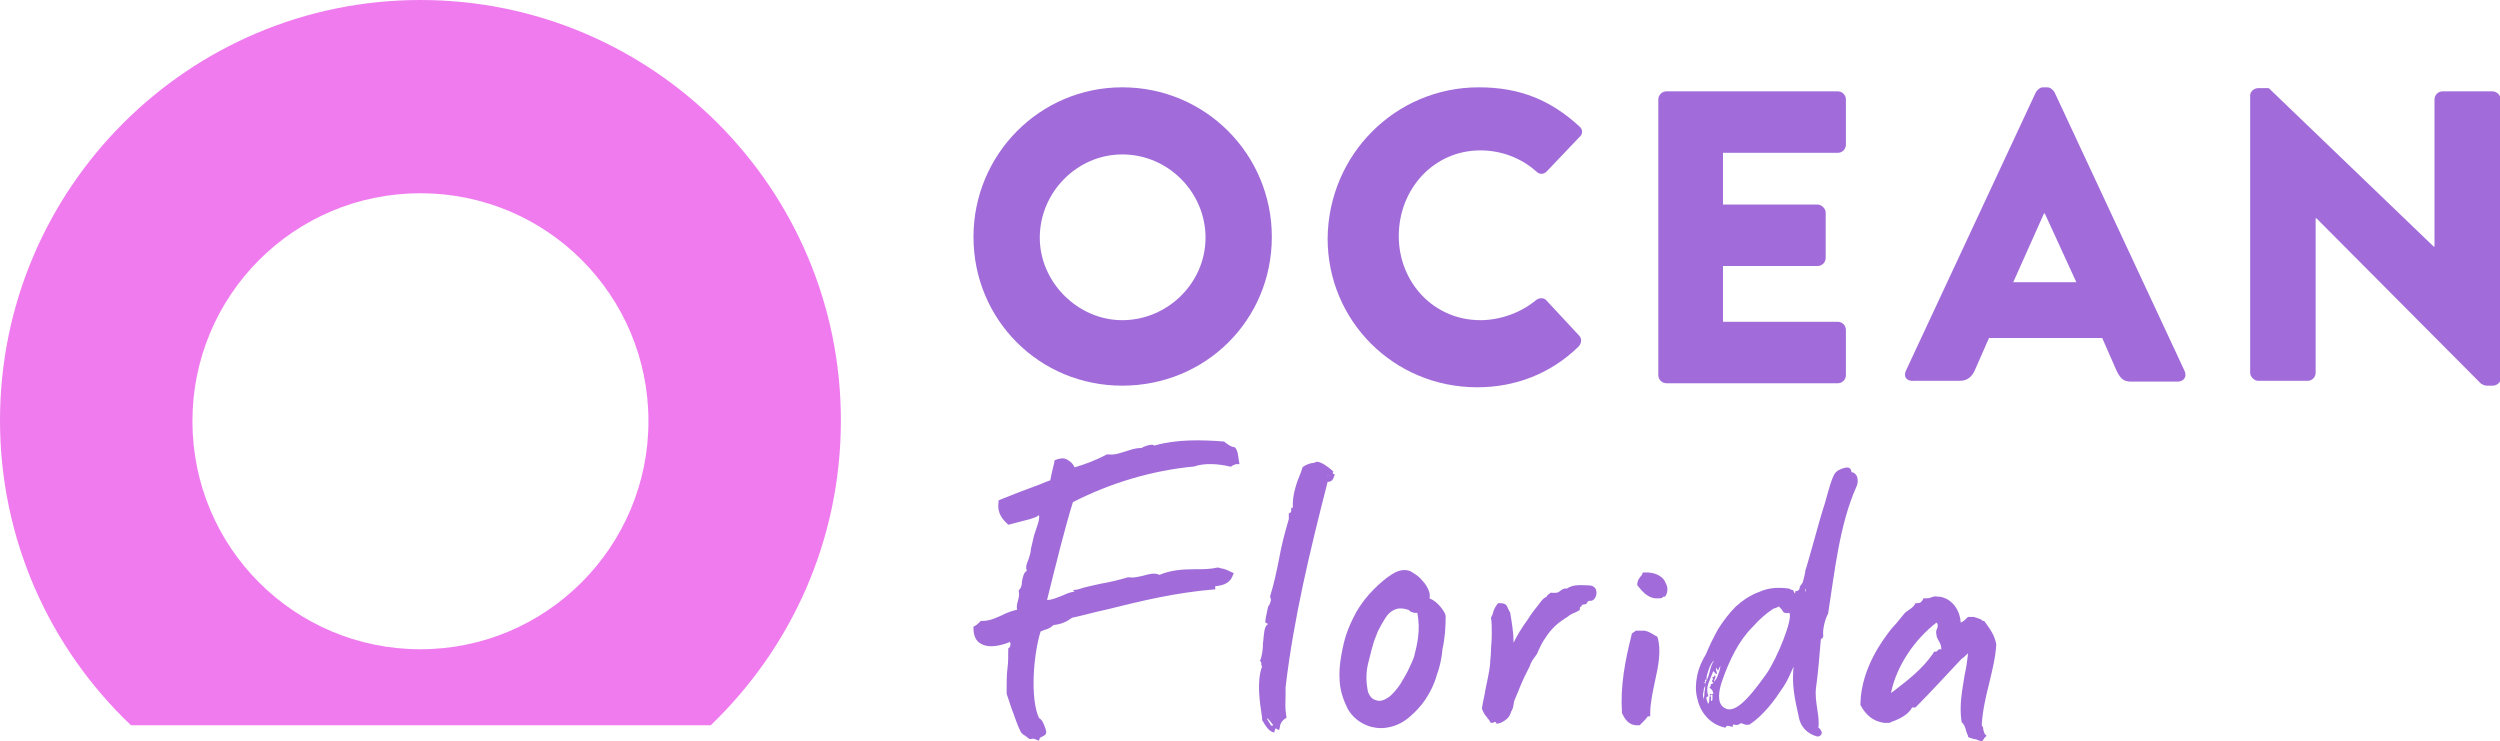 <?xml version="1.0" encoding="utf-8"?>
<!-- Generator: Adobe Illustrator 26.3.1, SVG Export Plug-In . SVG Version: 6.00 Build 0)  -->
<svg version="1.1" id="Layer_1" xmlns="http://www.w3.org/2000/svg" xmlns:xlink="http://www.w3.org/1999/xlink" x="0px" y="0px"
	 viewBox="0 0 309.2 91.7" style="enable-background:new 0 0 309.2 91.7;" xml:space="preserve">
<style type="text/css">
	.st0{fill:#A16CD9;}
	.st1{fill:#EF7BEF;}
</style>
<g>
	<path class="st0" d="M138.8,10.8c10.3,0,18.5,8.3,18.5,18.5c0,10.3-8.2,18.4-18.5,18.4c-10.3,0-18.4-8.2-18.4-18.4
		C120.4,19.1,128.6,10.8,138.8,10.8 M138.8,39.6c5.6,0,10.3-4.6,10.3-10.2c0-5.6-4.6-10.3-10.3-10.3c-5.6,0-10.2,4.7-10.2,10.3
		C128.6,34.9,133.3,39.6,138.8,39.6"/>
	<path class="st0" d="M182.9,10.8c5.1,0,8.9,1.6,12.4,4.8c0.5,0.4,0.5,1,0,1.4l-4,4.2c-0.4,0.4-0.9,0.4-1.3,0
		c-1.9-1.7-4.4-2.6-6.9-2.6c-5.8,0-10.1,4.8-10.1,10.6c0,5.7,4.3,10.4,10.1,10.4c2.4,0,5-0.9,6.9-2.5c0.4-0.3,1-0.3,1.3,0.1l4,4.3
		c0.4,0.4,0.3,1-0.1,1.4c-3.5,3.4-7.9,5-12.5,5c-10.3,0-18.5-8.2-18.5-18.4C164.3,19.1,172.6,10.8,182.9,10.8"/>
	<path class="st0" d="M205.1,12.3c0-0.5,0.4-1,1-1h21.2c0.6,0,1,0.5,1,1v5.6c0,0.5-0.4,1-1,1h-14.2v6.4h11.7c0.5,0,1,0.5,1,1v5.6
		c0,0.6-0.5,1-1,1h-11.7v6.9h14.2c0.6,0,1,0.5,1,1v5.6c0,0.5-0.4,1-1,1h-21.2c-0.6,0-1-0.5-1-1V12.3z"/>
	<path class="st0" d="M235.7,45.9l16.1-34.5c0.2-0.3,0.5-0.6,0.9-0.6h0.5c0.4,0,0.7,0.3,0.9,0.6l16.1,34.5c0.3,0.7-0.1,1.3-0.9,1.3
		h-5.7c-0.9,0-1.3-0.3-1.8-1.3l-1.8-4.1h-14l-1.8,4.1c-0.3,0.6-0.8,1.2-1.8,1.2h-5.6C235.8,47.2,235.4,46.6,235.7,45.9 M256.8,34.9
		l-3.9-8.5h-0.1l-3.8,8.5H256.8z"/>
	<path class="st0" d="M278.3,11.8c0-0.5,0.5-0.9,1-0.9h1.3L301,30.5h0.1V12.3c0-0.5,0.4-1,1-1h6.2c0.5,0,1,0.5,1,1v34.5
		c0,0.5-0.5,0.9-1,0.9h-0.8c-0.2,0-0.6-0.2-0.7-0.3l-20.3-20.4h-0.1v19.1c0,0.5-0.4,1-1,1h-6.1c-0.5,0-1-0.5-1-1L278.3,11.8z"/>
	<path class="st1" d="M104,52c0-28.7-23.3-52-52-52C23.3,0,0,23.3,0,52c0,14.8,6.2,28.2,16.2,37.7h71.7C97.8,80.2,104,66.9,104,52
		 M52,80.3c-15.6,0-28.2-12.6-28.2-28.2c0-15.6,12.6-28.2,28.2-28.2c15.6,0,28.2,12.6,28.2,28.2C80.2,67.6,67.6,80.3,52,80.3"/>
	<path class="st0" d="M127.5,67.9c0,0.5-0.2,0.9-0.3,1.3c-0.2,0.5-0.4,0.9-0.2,1.4c-0.4,0.2-0.5,0.8-0.6,1.3c0,0.4-0.1,0.8-0.3,1
		l-0.1,0.1l0,0.1c0.1,0.5,0,0.8-0.1,1.2c-0.1,0.4-0.2,0.7-0.1,1.1c-0.8,0.2-1.3,0.4-1.9,0.7c-0.7,0.3-1.4,0.7-2.5,0.7l-0.1,0
		l-0.1,0.1c-0.2,0.2-0.4,0.4-0.6,0.5l-0.2,0.1v0.2c0,0.9,0.3,1.6,0.9,1.9c1.1,0.7,2.9,0.1,3.6-0.2c0.1,0.1,0.1,0.4,0,0.6
		c0,0.1-0.1,0.1-0.1,0.1l-0.1,0.1l0,0.2c0,0.9,0,1.6-0.1,2.3c-0.1,0.8-0.1,1.7-0.1,3l0,0.1c0.2,0.6,0.4,1.2,0.6,1.8
		c0.4,1,0.7,2.1,1.2,3l0.1,0.1c0.1,0.1,0.2,0.2,0.4,0.3c0.1,0.1,0.3,0.2,0.4,0.3l0.1,0.1l0.2,0c0.3-0.1,0.5,0,0.7,0.1l0.3,0.1
		l0.1-0.3c0-0.1,0.2-0.1,0.3-0.2c0.2-0.1,0.5-0.2,0.5-0.6l-0.1-0.4c-0.2-0.5-0.3-1-0.8-1.3c-1.1-2.4-0.7-7.8,0.2-10.7
		c0.2-0.1,0.3-0.1,0.5-0.2c0.4-0.1,0.8-0.3,1.1-0.6c1-0.1,1.6-0.4,2.3-0.9c1.4-0.3,2.8-0.7,4.2-1c4.4-1.1,8.6-2.1,13.3-2.5l0.2,0
		l0-0.2c0,0,0-0.1,0-0.1c0,0,0-0.1,0-0.1c1.2-0.1,1.9-0.5,2.2-1.4l0.1-0.2l-0.2-0.1c-0.4-0.2-0.8-0.4-1.3-0.5
		c-0.2,0-0.3-0.1-0.4-0.1l-0.1,0l-0.1,0c-0.8,0.2-1.7,0.2-2.7,0.2c-1.5,0-3,0.1-4.4,0.7c-0.6-0.3-1.3-0.1-2,0.1
		c-0.6,0.1-1.1,0.3-1.7,0.2l-0.1,0l-0.1,0c-1,0.3-2.2,0.6-3.4,0.8c-0.9,0.2-1.9,0.4-2.8,0.7l-0.6,0.1l0.2,0.2
		c-0.6,0-1.1,0.3-1.6,0.5c-0.6,0.2-1.1,0.5-1.8,0.5c1.2-4.8,2.2-8.9,3.2-12.1c4.7-2.4,9.8-3.9,14.9-4.4l0.1,0c1.3-0.5,3.2-0.3,4.4,0
		l0.2,0l0.1-0.1c0.2-0.1,0.4-0.2,0.6-0.2l0.3,0l-0.1-0.6c-0.1-0.6-0.1-1-0.4-1.4l-0.1-0.1l-0.1,0c-0.5-0.1-0.8-0.4-1.1-0.6l-0.1-0.1
		l-0.1,0c-2.6-0.2-5.7-0.3-8.5,0.5c-0.1,0-0.2-0.1-0.3-0.1c-0.4,0-1,0.2-1.3,0.4c-0.7,0-1.3,0.2-1.9,0.4c-0.7,0.2-1.4,0.5-2.2,0.4
		l-0.1,0l-0.1,0c-1.3,0.7-2.9,1.3-4,1.6c-0.2-0.5-0.6-0.8-1-1c-0.4-0.2-0.9-0.1-1.4,0.1l-0.1,0.1l0,0.2c-0.1,0.3-0.1,0.5-0.2,0.8
		c-0.1,0.4-0.2,0.9-0.3,1.4c-0.6,0.2-1.2,0.5-1.8,0.7c-1.4,0.5-2.9,1.1-4.4,1.7l-0.2,0.1l0,0.2c-0.2,1.5,0.6,2.2,1.2,2.8l2.7-0.7
		c0.1,0,0.2-0.1,0.3-0.1c0.3-0.1,0.6-0.2,0.8-0.4c0.1,0.5-0.1,1-0.3,1.6c-0.1,0.3-0.2,0.6-0.3,0.9L127.5,67.9z"/>
	<path class="st0" d="M161.3,57.7c-0.1,0.2-0.1,0.3-0.2,0.5c-0.5,1.2-1,2.7-0.9,4.3l0,0.4l-0.2,0c0,0,0,0,0,0c0,0.2,0,0.4-0.2,0.5
		c0,0,0,0,0,0c0,0.2,0.1,0.3,0,0.6l0,0l0,0c-0.5,1.6-0.8,3.2-1.1,4.8c-0.3,1.5-0.6,3-1.1,4.6c0.2,0.5,0,0.9-0.1,1.2
		c-0.1,0.1-0.1,0.3-0.1,0.4l0,0l0,0c-0.2,0.6-0.3,1.3-0.3,1.5c0.2,0.1,0.3,0.2,0.3,0.4c0,0.2-0.1,0.3-0.3,0.5c0,0,0,0,0,0
		c-0.2,0.6-0.3,1.3-0.3,2c-0.1,0.7-0.1,1.4-0.3,2c0.1,0.1,0.1,0.3,0.1,0.4c0,0,0,0.1,0,0.1l0.2,0.1l-0.1,0.2c-0.7,1.8-0.3,4.3,0,6.3
		l0,0.2c0.1,0.2,0.3,0.4,0.4,0.5c0.2,0.3,0.4,0.5,0.6,0.7c0,0,0,0,0,0c0-0.1,0.1-0.2,0.3-0.3l0.1-0.1l0.1,0c0,0,0,0,0,0
		c0.1-0.5,0.3-0.9,0.8-1.2c-0.2-1.1-0.2-1.8-0.1-2.9c0-0.2,0-0.5,0-0.8v0l0,0c1-8.5,3-16.8,5.2-25.6l0.1-0.2l0.2,0
		c0.2,0,0.4-0.1,0.5-0.5c-0.8-0.7-1.4-1.1-2-1.2C162.1,57.4,161.7,57.5,161.3,57.7"/>
	<path class="st0" d="M157.6,90.6l-0.3-0.1c-0.4-0.2-0.6-0.5-0.8-0.8c-0.1-0.1-0.2-0.3-0.3-0.5l-0.1-0.1l0-0.3c-0.3-2-0.7-4.5,0-6.4
		l0,0l-0.1-0.1l0-0.1c0,0,0-0.1,0-0.1c0-0.1,0-0.2-0.1-0.3l-0.1-0.1l0.1-0.1c0.2-0.6,0.3-1.3,0.3-2c0.1-0.7,0.1-1.5,0.3-2l0.1-0.2
		c0.1-0.1,0.2-0.2,0.2-0.2c0,0,0-0.1-0.1-0.1l-0.2-0.1l0-0.2c0-0.3,0.2-1,0.3-1.6c0-0.1,0.1-0.3,0.2-0.4c0.1-0.3,0.3-0.6,0.1-0.9
		l0-0.1l0-0.1c0.5-1.6,0.8-3.1,1.1-4.6c0.3-1.7,0.7-3.2,1.2-4.9c0-0.2,0-0.3,0-0.5l0-0.2l0.2-0.1c0.1-0.1,0.1-0.2,0.1-0.3l0-0.3
		l0.2,0l0,0c-0.1-1.6,0.5-3.2,1-4.4l0.2-0.6l0.1-0.1c0.5-0.3,1-0.5,1.5-0.4c0.7,0.1,1.4,0.5,2.2,1.3l0.2,0.1l-0.1,0.2
		c-0.1,0.4-0.3,0.7-0.8,0.7l0,0C162,68.2,160,76.5,159,85l0,0.8c0,1.1-0.1,1.8,0.1,2.8l0,0.2l-0.2,0.1c-0.4,0.3-0.6,0.7-0.6,1
		l-0.1,0.4l-0.4-0.2l0,0c-0.1,0-0.1,0.1-0.1,0.1L157.6,90.6z M156.7,88.9c0.1,0.2,0.2,0.3,0.3,0.5c0.1,0.2,0.2,0.3,0.3,0.4
		c0.1-0.1,0.1-0.1,0.3-0.2l0.2-0.1c0.1-0.4,0.4-0.7,0.7-0.9c-0.2-1-0.1-1.7-0.1-2.7l0-0.9c1-8.5,3-16.8,5.2-25.6l0.1-0.5l0.5-0.1
		c0.1,0,0.1,0,0.1-0.1c-0.6-0.6-1.2-0.9-1.7-1c-0.3-0.1-0.7,0-1,0.2l-0.1,0.4c-0.4,1.2-1,2.7-0.9,4.2l0,0.7l-0.3,0
		c0,0.1-0.1,0.3-0.2,0.4c0,0.2,0,0.3,0,0.6c-0.5,1.7-0.8,3.2-1.1,4.8c-0.3,1.5-0.6,3-1,4.6c0.2,0.5,0,1-0.2,1.3
		c0,0.1-0.1,0.2-0.1,0.3c-0.1,0.5-0.3,1-0.3,1.3c0.2,0.2,0.3,0.4,0.3,0.6c0,0.3-0.2,0.5-0.4,0.7c-0.2,0.5-0.2,1.2-0.3,1.8
		c-0.1,0.7-0.1,1.4-0.3,2c0.1,0.1,0.1,0.3,0.1,0.4l0.2,0.2l-0.2,0.5c-0.6,1.7-0.2,4.2,0.1,6.1L156.7,88.9z"/>
	<path class="st0" d="M204.2,71.2c-0.2,0-0.5,0-0.7,0c-0.1,0.1-0.2,0.3-0.2,0.4c-0.2,0.2-0.3,0.4-0.3,0.8c0.6,0.8,1.2,1.2,1.9,1.3
		c0.3,0,0.7,0,1-0.1c0.2-0.5,0.2-0.9,0-1.3C205.5,71.7,204.9,71.3,204.2,71.2l0.1-0.3L204.2,71.2z"/>
	<path class="st0" d="M205.1,74c-0.1,0-0.2,0-0.4,0c-0.8-0.1-1.4-0.6-2.1-1.5l-0.1-0.1l0-0.1c0-0.5,0.2-0.7,0.4-1
		c0.1-0.1,0.2-0.2,0.2-0.3l0.1-0.2l0.2,0c0.2,0,0.3,0,0.5,0l0,0l0.6,0.1l0,0c0.7,0.2,1.3,0.6,1.5,1.2c0.3,0.5,0.3,1.1,0,1.6
		l-0.1,0.1l-0.2,0C205.6,74,205.4,74,205.1,74 M203.3,72.2c0.6,0.7,1,1,1.6,1.1c0.2,0,0.5,0,0.7,0c0.1-0.3,0.1-0.6-0.1-0.9
		c-0.2-0.5-0.8-0.8-1.4-0.9h0c-0.2,0-0.3,0-0.5,0c-0.1,0.1-0.1,0.2-0.2,0.3C203.4,72,203.3,72.1,203.3,72.2"/>
	<path class="st0" d="M204.4,78.7c-0.5-0.3-0.8-0.5-1.2-0.5c-0.2,0-0.5,0-0.8,0c-0.1,0.2-0.2,0.3-0.4,0.4c-0.8,3.3-1.4,6.2-1.2,9.5
		c0.4,0.8,0.7,1.2,1.5,1.3c0.1,0,0.2,0,0.3,0c0.4-0.3,0.6-0.6,0.7-1l0.1-0.2l0.2,0c-0.1-1.3,0.3-2.7,0.6-4.1
		c0.4-1.8,0.8-3.7,0.4-5.2C204.5,78.7,204.5,78.7,204.4,78.7"/>
	<path class="st0" d="M202.8,89.7l-0.1,0c-0.1,0-0.3,0-0.4,0c-0.9-0.1-1.3-0.7-1.7-1.5l0-0.1c-0.2-3.4,0.4-6.4,1.2-9.6l0-0.1
		l0.1-0.1c0.1-0.1,0.2-0.1,0.3-0.2l0.1-0.1l0.2,0c0.4,0,0.7,0,0.9,0c0.5,0.1,0.8,0.3,1.3,0.6l0.2,0.1l0.1,0.1
		c0.5,1.6,0.1,3.6-0.3,5.4c-0.3,1.4-0.6,2.8-0.6,4l0,0.4l-0.3,0l0,0C203.6,88.9,203.3,89.2,202.8,89.7L202.8,89.7z M201.2,88
		c0.4,0.7,0.7,1,1.2,1.1c0.1,0,0.1,0,0.2,0c0.3-0.2,0.4-0.5,0.5-0.8l0.2-0.5l0.1,0c0-1.3,0.3-2.6,0.6-3.9c0.4-1.7,0.8-3.5,0.4-5l0,0
		c-0.4-0.3-0.7-0.4-1.1-0.5c-0.2,0-0.4,0-0.6,0c-0.1,0.1-0.2,0.2-0.3,0.3C201.6,81.8,201,84.7,201.2,88"/>
	<path class="st0" d="M246.9,79.7c-0.2-1.1-0.7-1.8-1.2-2.5l-0.3-0.4l-0.1,0c-0.1,0-0.2-0.1-0.3-0.2c-0.3-0.1-0.5-0.2-0.9-0.3
		l-0.1,0c-0.2,0-0.3,0-0.5,0l-0.1,0l-0.1,0.1c-0.2,0.2-0.5,0.5-0.8,0.6l0,0l0,0c-0.1-1.7-1.2-3-2.6-3.2c-0.1,0-0.1,0-0.2,0
		c-0.4-0.1-0.6,0-0.9,0.1c-0.2,0.1-0.4,0.1-0.7,0.1l-0.2,0l-0.1,0.2c-0.2,0.3-0.3,0.4-0.7,0.4l-0.2,0l-0.1,0.2
		c-0.2,0.3-0.5,0.5-0.8,0.7c-0.1,0.1-0.3,0.2-0.4,0.3c-0.3,0.4-0.6,0.7-0.9,1.1c-0.3,0.4-0.6,0.6-1.1,1.3c-0.5,0.7-3.4,4.3-3.5,8.8
		l0,0.1l0,0.1c0.7,1.3,1.6,2,2.9,2.2c0.2,0,0.4,0,0.6,0h0.1l0.2-0.1c1.1-0.4,2.1-0.9,2.6-1.8l0,0l0.4,0l0.1-0.1
		c1.9-1.9,3.7-3.9,5.5-5.8l0.1-0.1c0.3-0.2,0.5-0.4,0.8-0.7l0,0l0,0.1c-0.1,0.8-0.2,1.7-0.4,2.5c-0.3,1.9-0.7,3.8-0.4,5.8l0,0.1
		l0.1,0.1c0.3,0.3,0.4,0.7,0.5,1.1c0.1,0.2,0.1,0.3,0.2,0.5l0,0.1l0.1,0.1c0.2,0.1,0.4,0.1,0.6,0.2c0.2,0,0.5,0.1,0.7,0.2l0.3,0.1
		l0.2-0.2c0-0.1,0.1-0.1,0.1-0.2c0,0,0.1-0.1,0.1-0.1l0.2-0.2l-0.2-0.2c-0.1-0.1-0.1-0.3-0.2-0.5c0-0.3-0.1-0.5-0.2-0.6l0,0v0
		c0.1-1.8,0.5-3.5,0.9-5.1C246.4,82.9,246.8,81.4,246.9,79.7L246.9,79.7L246.9,79.7z M239.5,77L239.5,77c0.2,0.2,0.2,0.4,0.1,0.7
		c-0.1,0.2-0.2,0.4-0.1,0.8c0,0.3,0.2,0.6,0.3,0.8c0.2,0.3,0.3,0.6,0.3,1l0,0l0,0c0,0-0.1,0-0.1,0l-0.2,0l-0.2,0.2
		c-0.1,0.1-0.1,0.1-0.2,0.1l-0.2,0l-0.1,0.2c-1.3,1.9-3.1,3.3-4.8,4.6l-0.4,0.3l0-0.1C234.6,82.3,236.8,79.1,239.5,77L239.5,77z"/>
	<path class="st0" d="M177.7,83.5c-0.3,1.1-0.8,2.1-1.4,3c-0.6,0.9-1.3,1.6-2,2.2c-0.7,0.6-1.5,1-2.3,1.2c-0.8,0.2-1.6,0.2-2.4,0
		c-1.4-0.4-2.3-1.2-2.9-2.2c-0.5-1-0.9-2.1-1-3.3c-0.1-1.2,0-2.3,0.2-3.4c0.2-1.1,0.4-1.9,0.6-2.5c0.3-0.9,0.7-1.8,1.3-2.9
		c0.6-1,1.3-1.9,2.1-2.7c0.8-0.8,1.5-1.4,2.3-1.9c0.8-0.5,1.5-0.6,2.1-0.4c0.1,0,0.4,0.2,0.7,0.4c0.3,0.2,0.6,0.4,0.9,0.8
		c0.3,0.3,0.5,0.6,0.7,1c0.2,0.4,0.3,0.8,0.2,1.2c0.5,0.2,1,0.6,1.4,1.1c0.4,0.5,0.6,0.9,0.6,1.1c0,1.4-0.1,2.8-0.4,4.1
		C178.3,81.6,178,82.7,177.7,83.5 M174.9,81.2c0.2-0.8,0.4-1.6,0.5-2.5c0.1-0.9,0.1-1.8-0.1-2.9c-0.1,0-0.3,0-0.4,0
		c-0.2-0.1-0.4-0.1-0.5-0.2c-0.1-0.1-0.2-0.2-0.3-0.2c-0.6-0.2-1.2-0.2-1.6,0c-0.5,0.2-0.9,0.6-1.2,1.1c-0.3,0.5-0.6,1-0.9,1.6
		c-0.2,0.6-0.5,1.2-0.6,1.7c-0.2,0.6-0.3,1.2-0.5,1.9c-0.2,0.7-0.3,1.4-0.3,2.1c0,0.7,0.1,1.3,0.2,1.8c0.2,0.5,0.5,0.9,1,1
		c0.5,0.2,1,0,1.6-0.4c0.5-0.4,1-1,1.4-1.6c0.4-0.7,0.8-1.3,1.1-2C174.6,82,174.8,81.5,174.9,81.2"/>
	<path class="st0" d="M229.6,60.2c0.2-0.4,0.2-0.8,0.1-1.2c0,0,0,0,0,0c-0.1-0.3-0.4-0.6-0.7-0.6c-0.1-0.8-0.7-0.6-1.3-0.4
		c-0.5,0.2-0.8,0.5-1,1c-0.5,1.2-0.9,3.1-1.3,4.2c-0.1,0.2-2,7.2-2.1,7.3c0,0.2-0.2,1.1-0.3,1.4c-0.1,0.4-0.5,0.6-0.4,0.8
		c0,0-0.1,0.4-0.4,0.4c-0.3,0-0.1,0.2-0.2,0.3c-0.1-0.1-0.2-0.3-0.2-0.4c-0.1,0-0.4-0.1-0.5-0.2c-1.4-0.2-2.6-0.1-3.7,0.4
		c-1.1,0.4-2,1-2.9,1.8c-0.8,0.8-1.5,1.7-2.2,2.8c-0.6,1.1-1.1,2.1-1.5,3.1c-0.5,0.8-0.9,1.7-1.1,2.7c-0.2,1-0.2,1.9,0,2.7
		c0.2,0.9,0.5,1.6,1.1,2.3c0.6,0.7,1.4,1.2,2.4,1.4c0.1-0.2,0.2-0.3,0.5-0.2c0.3,0.1,0.4,0.1,0.5,0c-0.1,0-0.1,0-0.1-0.1
		c0,0,0.1-0.1,0.1-0.1c0.3,0.1,0.6,0.1,0.8-0.1c0.3-0.2,0.5,0.3,1.2,0.1c0.9-0.6,1.6-1.3,2.3-2.1c0.7-0.8,1.3-1.7,1.9-2.6
		c0.6-0.9,0.9-1.8,1.4-2.8c0.2-0.3,0-1.1,0.2-1.4l-0.4,0.7c-0.1,0.3,0.3,0.3,0.1,0.6c-0.4,2.5,0.1,4.5,0.6,6.8
		c0.2,0.9,0.8,1.9,2.3,2.3c0.2,0,0.6-0.2,0.5-0.6c-0.1-0.2-0.2-0.4-0.4-0.5c0.2-1.5-0.5-3.2-0.3-4.9c0.3-2.2,0.4-3.7,0.6-6
		c0.1-0.2,0.3-0.1,0.3-0.5c-0.1-0.7,0.2-2,0.6-2.7C226.9,70.8,227.5,64.9,229.6,60.2 M210.9,84.8c0,0.4-0.1,0.7-0.1,1
		c0,0.3-0.1,0.6-0.1,0.8c0,0.2,0,0.1,0-0.2c-0.1-0.3-0.1-0.6,0-0.9c0-0.3,0.1-0.5,0.2-0.7c0-0.2,0-0.4-0.2-0.4
		c0.2,0,0.2-0.1,0.2-0.2c-0.1-0.1,0-0.2,0.2-0.1c-0.1-0.2,0-0.6,0.2-1.2c0.2-0.6,0.4-1,0.7-1.2c-0.3,0.4-0.4,0.8-0.5,1.2
		c-0.1,0.4-0.2,0.8-0.4,1.2C211,84.2,210.9,84.4,210.9,84.8 M212.5,83.4c-0.1,0.4-0.3,0.7-0.5,0.9c0-0.1,0-0.2,0.1-0.4
		c0.1-0.1,0.1-0.3,0-0.4c-0.1,0.2-0.2,0.3-0.4,0.3c0.2,0.1,0.2,0.2,0.1,0.3c-0.1,0.2-0.1,0.2,0.1,0.3c0,0.1-0.1,0.2-0.3,0.2
		c0,0.2,0,0.3-0.2,0.4c0.1,0.1,0.2,0.2,0.3,0.3c0.1,0.1,0.2,0.3,0.2,0.5c-0.2,0.1-0.3,0.1-0.4,0c-0.1,0.2,0,0.3,0.1,0.2
		c0.1-0.1,0.2-0.1,0.2,0c0,0.1,0,0.3,0,0.4c0,0.1,0,0.2-0.1,0.3c-0.1,0-0.1-0.1-0.1-0.3c0.1-0.2,0-0.3-0.1-0.3
		c-0.1,0.1-0.1,0.3-0.1,0.5c0,0.3-0.1,0.4-0.2,0.5c0.1,0,0-0.2-0.1-0.5c-0.1-0.3-0.1-0.4,0.2-0.5c-0.2-0.5-0.2-1,0-1.6
		c0.2-0.5,0.4-1,0.6-1.5c0.1,0.1,0.1,0.1,0.2,0.2c0,0.1,0.1,0.1,0.2,0.2c0.1-0.2,0-0.3,0-0.4c-0.1-0.1-0.1-0.2,0-0.4
		c0.1,0.1,0.1,0.2,0.1,0.3c0.1,0,0.2-0.1,0.2-0.2c0-0.1,0.1-0.2,0.2-0.3C212.7,82.7,212.7,83,212.5,83.4 M218.5,83.3
		c-2.4,3.4-4.1,5.1-5.3,4.2c-0.9-0.6-0.6-2.2-0.2-3.3c0.4-1.2,1-2.6,1.6-3.7c0.6-1.1,1.3-2.1,2.2-3c0.8-0.9,1.6-1.6,2.5-2.2
		c0.3-0.1,0.6-0.2,0.7-0.3c0.2,0.2,0.4,0.4,0.5,0.6c0.1,0.2,0.4,0.3,0.8,0.2C221.8,76.5,219.8,81.4,218.5,83.3 M223.3,73.2l0-0.4
		C223.4,72.9,223.4,73.1,223.3,73.2"/>
	<path class="st0" d="M196.5,72.4c-0.7,0-1.9-0.2-2.7,0.4c-0.4-0.1-0.7,0.2-1,0.4c-0.2,0.2-1,0.1-1,0.1c0,0-0.6,0.4-0.5,0.5
		c-0.5,0.2-0.7,0.6-1.1,1.1l0,0l-0.4,0.5l0,0c-0.3,0.4-0.6,0.8-0.9,1.3c-0.6,0.8-1.4,2.1-1.7,2.8c0-1.2-0.2-2.4-0.4-3.6l0-0.1
		c-0.5-0.8-0.3-1.1-1.1-1.2c-0.1,0-0.2,0-0.3,0l-0.1,0l-0.1,0.1c-0.3,0.4-0.5,0.8-0.6,1.3l0,0l-0.2,0.4c0.1,0.5,0.1,1.1,0.1,1.7l0,0
		l0,0.3c0,0.1,0,0.1,0,0.2c0,0.7-0.1,1.4-0.1,2c0,0.5-0.1,1-0.1,1.5c-0.1,1.1-0.4,2.2-0.6,3.3c-0.1,0.7-0.3,1.4-0.4,2.1l0,0.1l0,0.1
		c0.2,0.5,0.4,0.8,0.6,1c0.1,0.2,0.3,0.3,0.4,0.6l0.1,0.1l0.1,0c0.2,0,0.3-0.1,0.4-0.1c0,0,0.1,0,0.1,0c0.2,0.3-0.1,0.2,0.2,0.2
		c0.1,0,0.3-0.1,0.4-0.1c0.6-0.3,1.1-0.6,1.3-1.4c0.4-0.6,0.2-1,0.5-1.6c0.4-0.9,0.7-1.8,1.2-2.8c0.2-0.4,0.4-0.8,0.6-1.2
		c0.3-1,0.8-1.1,1.1-2c0.5-1.1,0.7-1.3,1.1-1.9c0.8-1.1,1.5-1.6,2.6-2.3l0.1-0.1c1.1-0.6,0.1,0,1.2-0.6l0.1-0.1l0-0.2
		c0-0.2,0.1-0.1,0.2-0.2c0,0,0-0.2,0.1-0.2l0.5-0.1c0.1-0.2,0.2-0.4,0.4-0.4C197.5,74.5,198,72.4,196.5,72.4"/>
</g>
</svg>
